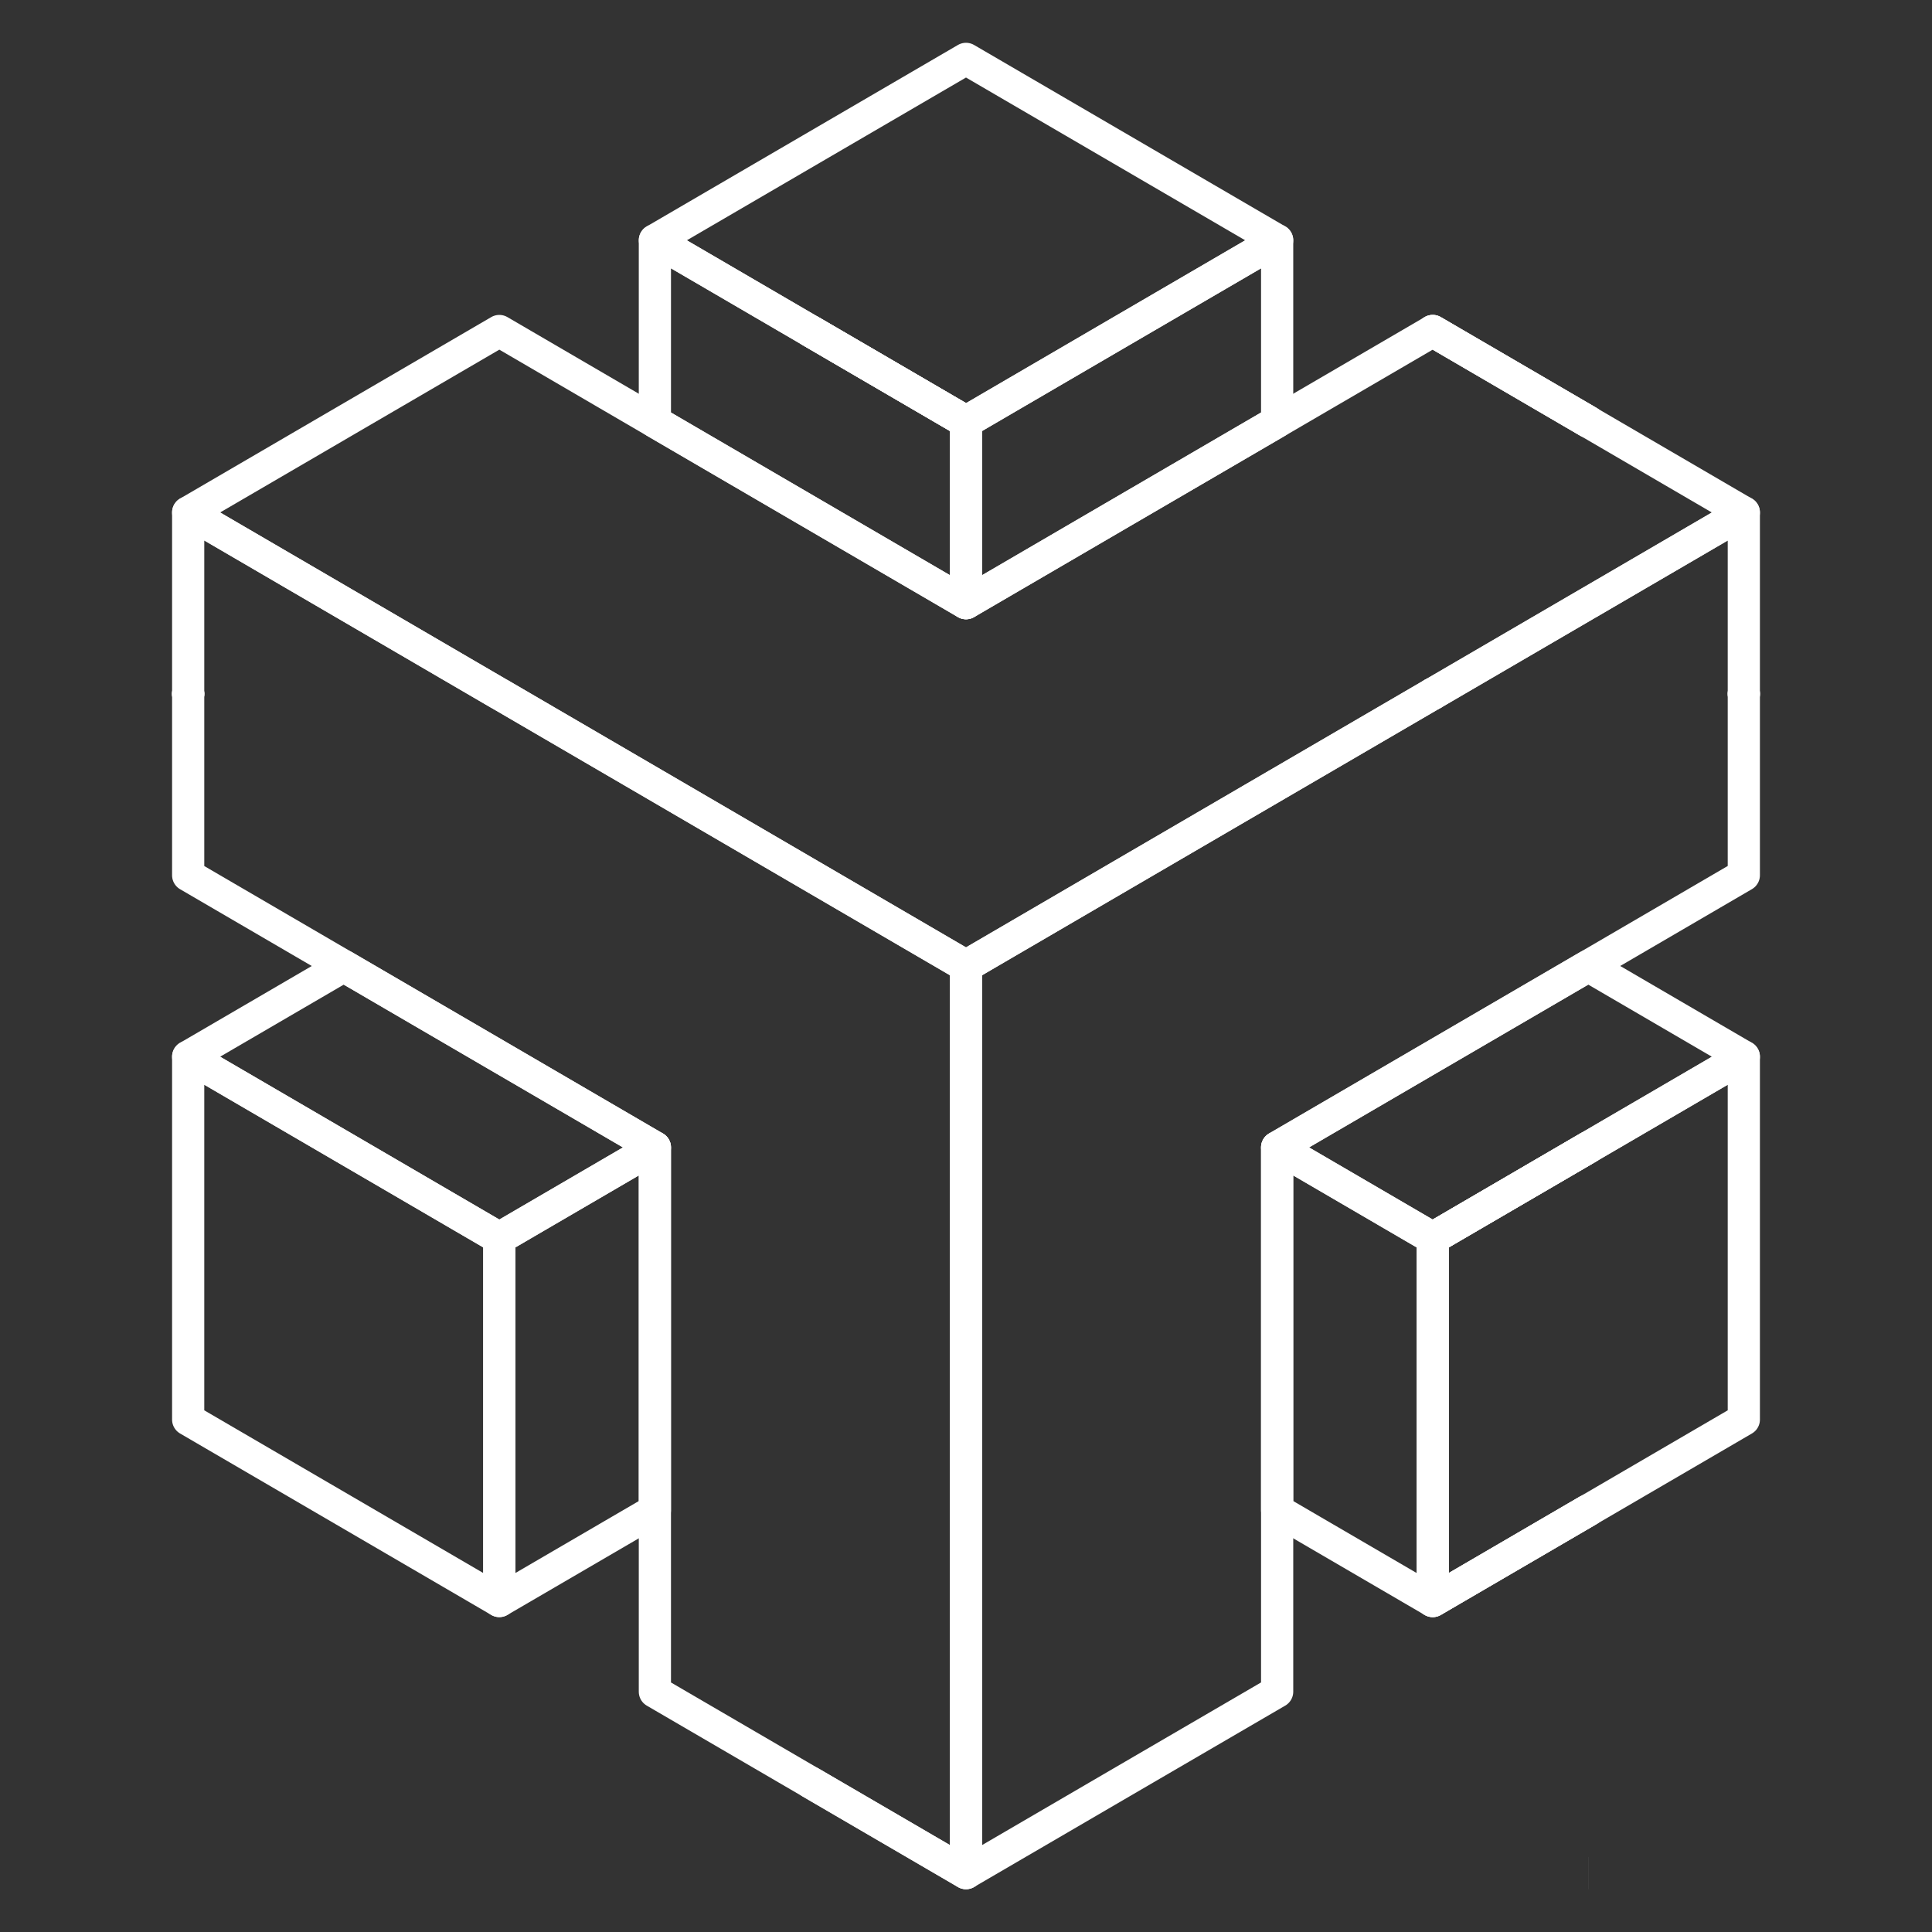 <?xml version="1.0" encoding="UTF-8"?>
<svg xmlns="http://www.w3.org/2000/svg" width="60" height="60" viewBox="0 0 60 60" fill="none">
  <rect x="0" y="0" width="60" height="60" fill="#333333" stroke="none"/>
  <path d="M30 13.096V13.098L25.169 10.28L30 13.096Z" stroke="white" stroke-miterlimit="10" stroke-linejoin="round"></path>
  <path d="M39.663 7.463V13.098L34.831 15.915L30.001 18.732H30V13.098H30.001L34.831 10.28L39.663 7.463Z" stroke="white" stroke-miterlimit="10" stroke-linejoin="round"></path>
  <path d="M39.663 7.463L34.831 10.28L30.001 13.098H30V13.096L25.169 10.28L20.338 7.463L25.169 4.646L30 1.829L39.663 7.463Z" stroke="white" stroke-miterlimit="10" stroke-linejoin="round"></path>
  <path d="M49.325 13.096V13.098L44.494 10.28L49.325 13.096Z" stroke="white" stroke-miterlimit="10" stroke-linejoin="round"></path>
  <path d="M49.325 13.098V13.096" stroke="white" stroke-miterlimit="10" stroke-linejoin="round"></path>
  <path d="M30 13.096V13.098L25.169 10.28L30 13.096Z" stroke="white" stroke-miterlimit="10" stroke-linejoin="round"></path>
  <path d="M49.326 13.098H49.325L44.494 10.28L39.663 13.098L34.831 15.915L30.001 18.732H30L25.169 15.915L20.338 13.098L15.507 10.28L10.675 13.098L5.844 15.915L10.675 18.732L15.505 21.549H15.508L20.338 24.365L25.169 27.183L30 30H30.001L34.831 27.183L39.663 24.365L44.493 21.549H44.494H44.495L49.325 18.733H49.326L54.156 15.916L49.326 13.099V13.098Z" stroke="white" stroke-miterlimit="10" stroke-linejoin="round"></path>
  <path d="M49.325 13.096V13.098L44.494 10.28L49.325 13.096Z" stroke="white" stroke-miterlimit="10" stroke-linejoin="round"></path>
  <path d="M30 13.098V18.732L25.169 15.915L20.338 13.098V7.463L25.169 10.28L30 13.098Z" stroke="white" stroke-miterlimit="10" stroke-linejoin="round"></path>
  <path d="M44.496 21.548L44.494 21.55V21.548H44.496Z" stroke="white" stroke-miterlimit="10" stroke-linejoin="round"></path>
  <path d="M54.157 21.548V21.55L54.155 21.548H54.157Z" stroke="white" stroke-miterlimit="10" stroke-linejoin="round"></path>
  <path d="M54.156 21.548V27.181L49.326 29.999H49.325L44.494 32.816L39.663 35.633V52.537L34.831 55.353L30.001 58.17H30V29.999H30.001L34.831 27.181L39.663 24.364L44.493 21.548H44.494H44.495L49.325 18.732H49.326L54.156 15.915V21.548ZM54.156 21.548H54.155" stroke="white" stroke-miterlimit="10" stroke-linejoin="round"></path>
  <path d="M54.158 21.549H54.156" stroke="white" stroke-miterlimit="10" stroke-linejoin="round"></path>
  <path d="M5.845 21.55H5.844V21.548L5.845 21.55Z" stroke="white" stroke-miterlimit="10" stroke-linejoin="round"></path>
  <path d="M5.844 21.548V21.55L5.842 21.548H5.844Z" stroke="white" stroke-miterlimit="10" stroke-linejoin="round"></path>
  <path d="M5.844 21.55L5.842 21.548" stroke="white" stroke-miterlimit="10" stroke-linejoin="round"></path>
  <path d="M5.844 21.548V21.55L5.842 21.548H5.844Z" stroke="white" stroke-miterlimit="10" stroke-linejoin="round"></path>
  <path d="M5.844 21.55V21.548" stroke="white" stroke-miterlimit="10" stroke-linejoin="round"></path>
  <path d="M15.507 21.55V21.548" stroke="white" stroke-miterlimit="10" stroke-linejoin="round"></path>
  <path d="M44.496 21.548L44.494 21.55V21.548H44.496Z" stroke="white" stroke-miterlimit="10" stroke-linejoin="round"></path>
  <path d="M44.494 21.55V21.548" stroke="white" stroke-miterlimit="10" stroke-linejoin="round"></path>
  <path d="M54.157 21.548V21.55L54.155 21.548H54.157Z" stroke="white" stroke-miterlimit="10" stroke-linejoin="round"></path>
  <path d="M54.157 21.55V21.548" stroke="white" stroke-miterlimit="10" stroke-linejoin="round"></path>
  <path d="M54.156 32.817L49.326 35.634H49.325L44.494 38.452L39.663 35.634L44.494 32.817L49.325 30H49.326L54.156 32.817Z" stroke="white" stroke-miterlimit="10" stroke-linejoin="round"></path>
  <path d="M20.338 35.634L15.507 38.452L10.675 35.634L5.844 32.817L10.675 30L15.507 32.817L20.338 35.634Z" stroke="white" stroke-miterlimit="10" stroke-linejoin="round"></path>
  <path d="M49.325 35.634V35.635L44.494 38.452L49.325 35.634Z" stroke="white" stroke-miterlimit="10" stroke-linejoin="round"></path>
  <path d="M54.156 32.817V44.086L49.326 46.903H49.325L44.494 49.721V38.452L49.325 35.636V35.634H49.326L54.156 32.817Z" stroke="white" stroke-miterlimit="10" stroke-linejoin="round"></path>
  <path d="M44.494 38.452V49.721L39.663 46.904V35.635L44.494 38.452Z" stroke="white" stroke-miterlimit="10" stroke-linejoin="round"></path>
  <path d="M49.325 35.635V35.636L44.494 38.452L49.325 35.635Z" stroke="white" stroke-miterlimit="10" stroke-linejoin="round"></path>
  <path d="M20.338 35.635V46.904L15.507 49.721V38.452L20.338 35.635Z" stroke="white" stroke-miterlimit="10" stroke-linejoin="round"></path>
  <path d="M15.507 38.452V49.721L10.675 46.903L5.844 44.086V32.817L10.675 35.634L15.507 38.452Z" stroke="white" stroke-miterlimit="10" stroke-linejoin="round"></path>
  <path d="M49.325 46.903V46.904L44.494 49.721L49.325 46.903Z" stroke="white" stroke-miterlimit="10" stroke-linejoin="round"></path>
  <path d="M49.325 46.903V46.904L44.494 49.721" stroke="white" stroke-miterlimit="10" stroke-linejoin="round"></path>
  <path d="M30 58.17V58.171L25.169 55.354L30 58.17Z" stroke="white" stroke-miterlimit="10" stroke-linejoin="round"></path>
  <path d="M30 30V58.17L25.169 55.354L20.338 52.538V35.634L15.507 32.817L10.675 30L5.844 27.183V15.915L10.675 18.732L15.505 21.549H15.508L20.338 24.365L25.169 27.183L30 30Z" stroke="white" stroke-miterlimit="10" stroke-linejoin="round"></path>
  <path d="M49.326 58.171H49.325" stroke="white" stroke-miterlimit="10" stroke-linejoin="round"></path>
</svg>

